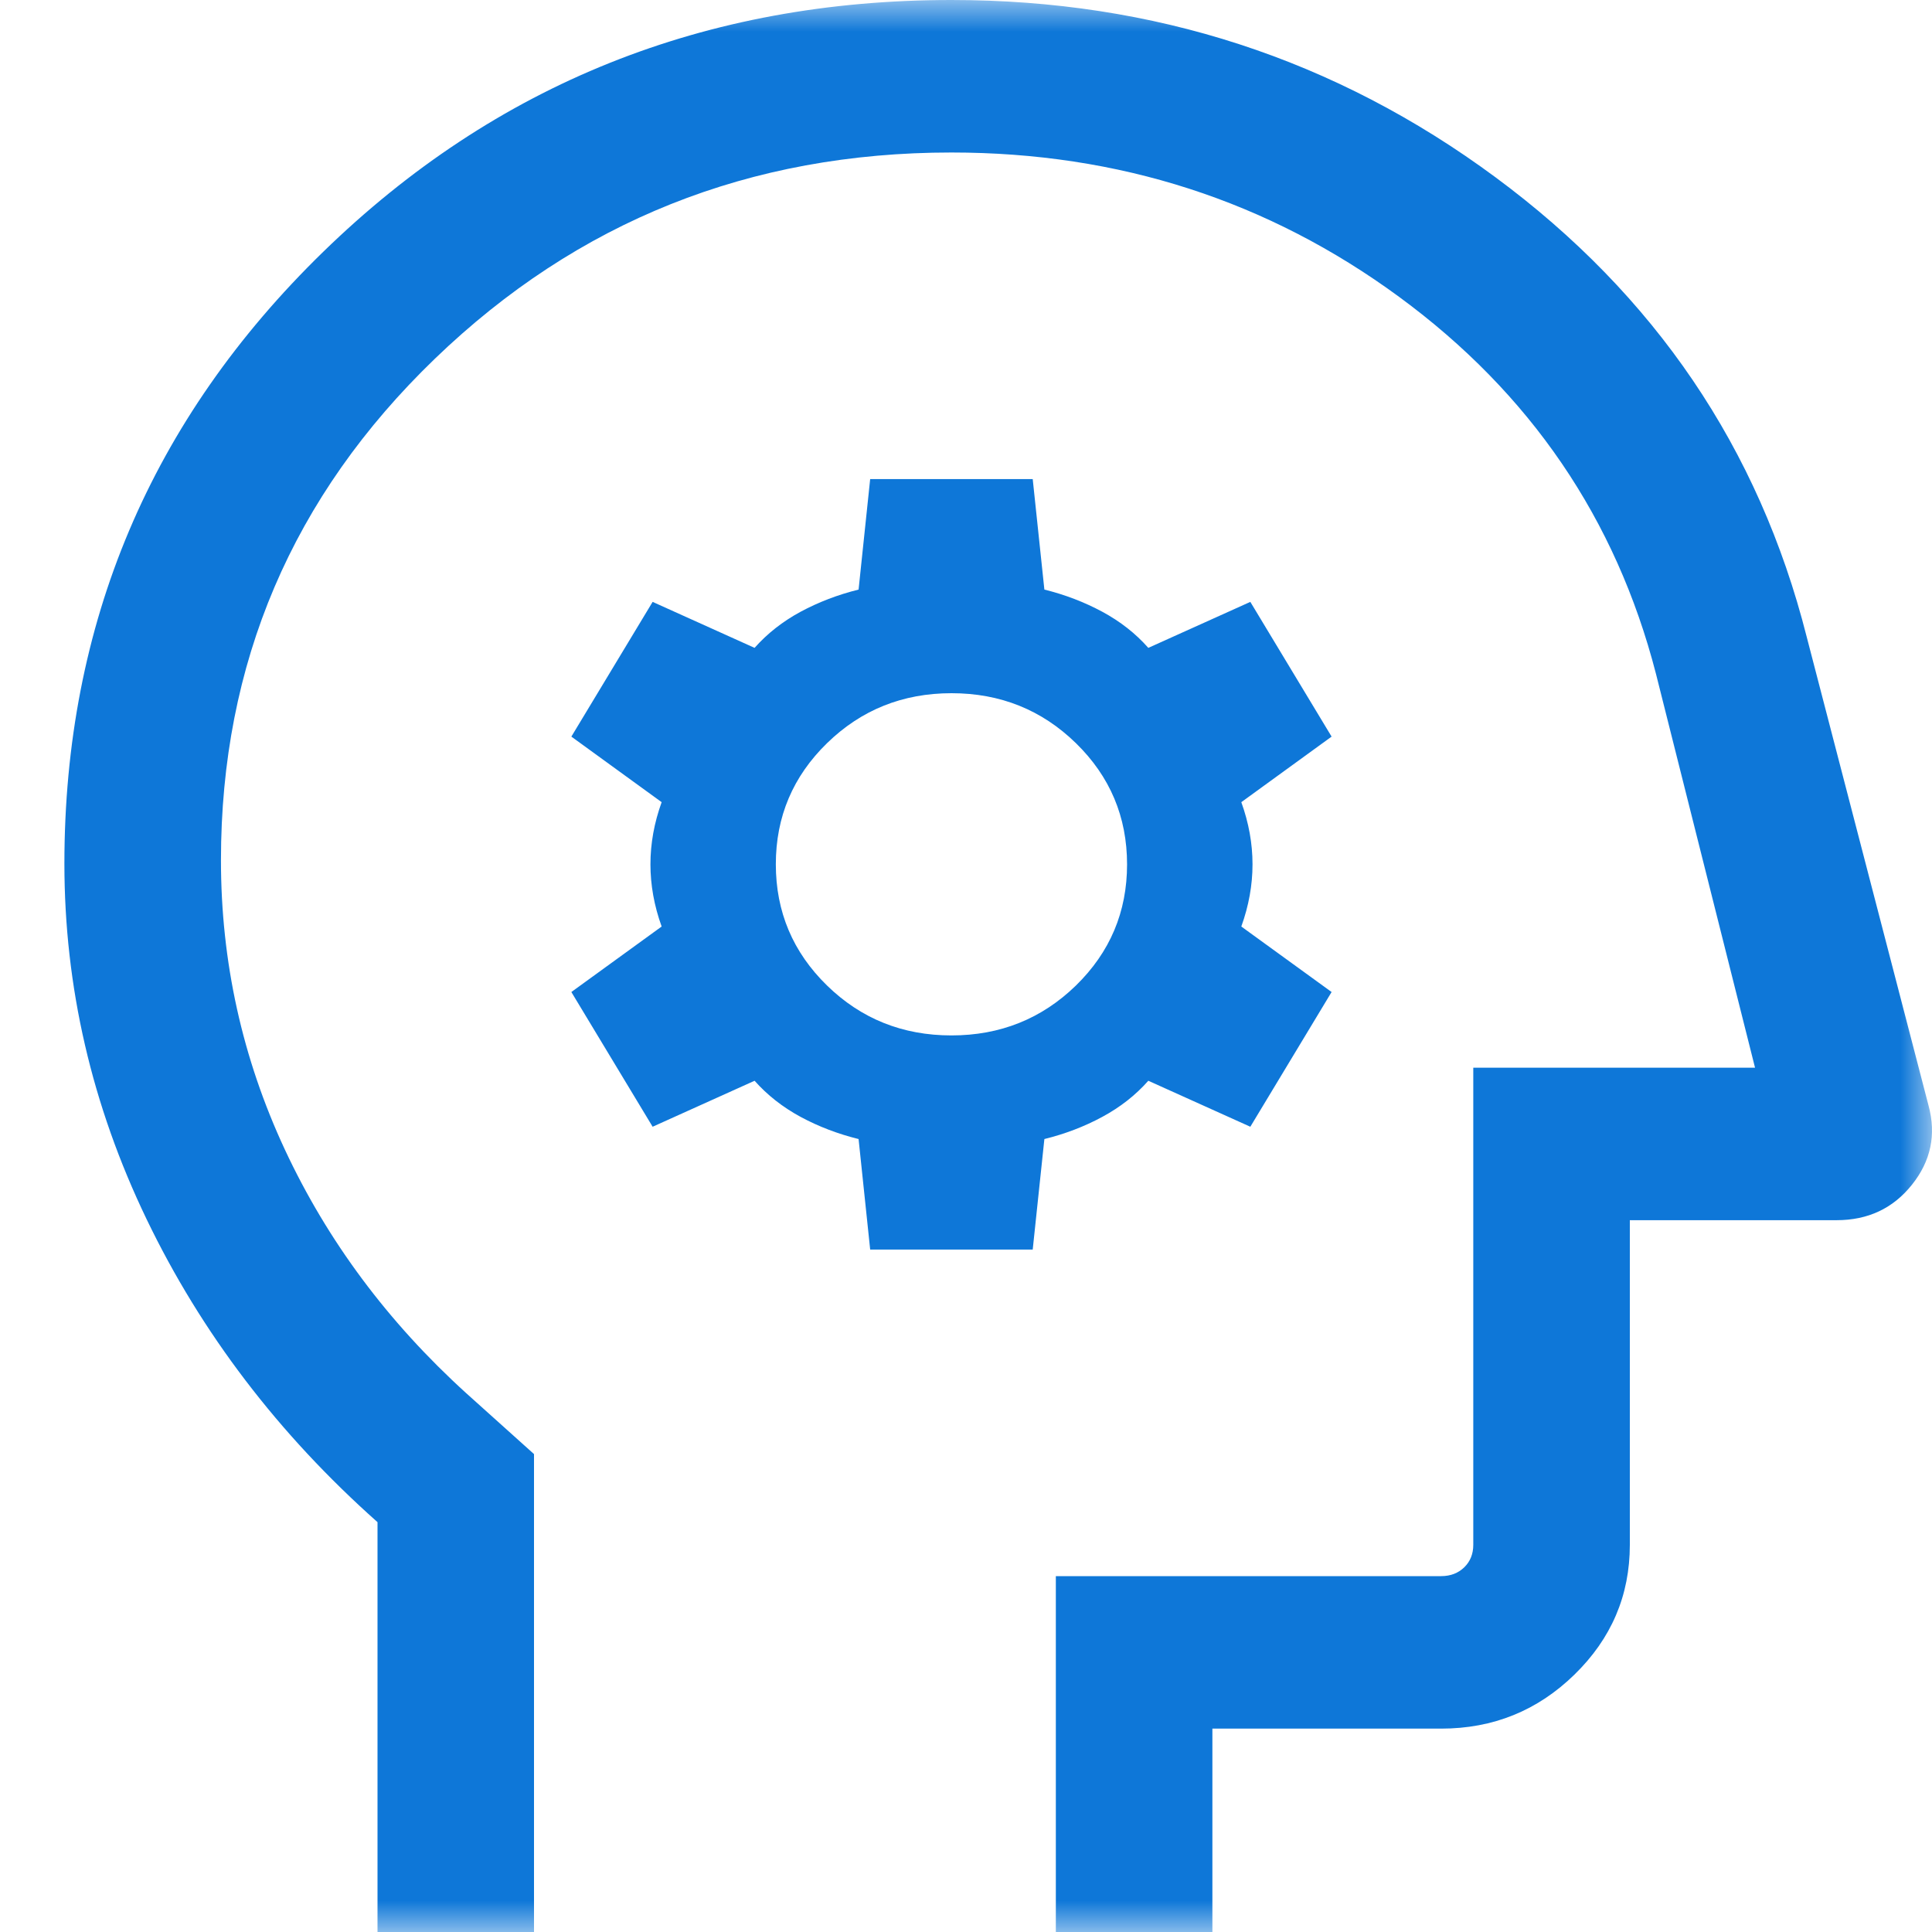 <svg width="30" height="30" viewBox="0 0 30 30" fill="none" xmlns="http://www.w3.org/2000/svg">
<mask id="mask0_8001_740" style="mask-type:alpha" maskUnits="userSpaceOnUse" x="0" y="0" width="30" height="30">
<rect width="30" height="30" fill="#D9D9D9"/>
</mask>
<g mask="url(#mask0_8001_740)">
<path d="M5.862 30V23.636C4.322 22.267 3.127 20.699 2.276 18.931C1.425 17.162 1 15.322 1 13.41C1 9.685 2.339 6.519 5.018 3.911C7.696 1.304 10.948 0 14.774 0C17.922 0 20.737 0.917 23.218 2.75C25.7 4.583 27.312 6.961 28.053 9.884L29.947 17.17C30.068 17.62 29.982 18.029 29.689 18.396C29.396 18.764 29.006 18.947 28.518 18.947H25.308V23.988C25.308 24.773 25.021 25.445 24.447 26.004C23.874 26.563 23.184 26.842 22.378 26.842H18.826V30H16.395V24.474H22.378C22.524 24.474 22.643 24.428 22.737 24.337C22.83 24.246 22.877 24.13 22.877 23.988V16.579H27.252L25.713 10.46C25.092 8.056 23.763 6.106 21.727 4.611C19.691 3.116 17.373 2.368 14.774 2.368C11.641 2.368 8.968 3.436 6.753 5.57C4.538 7.705 3.431 10.3 3.431 13.357C3.431 14.934 3.762 16.431 4.423 17.85C5.085 19.269 6.024 20.53 7.239 21.633L8.292 22.579V30H5.862ZM13.512 19.403H16.036L16.217 17.687C16.537 17.608 16.837 17.494 17.116 17.343C17.396 17.192 17.634 17.005 17.831 16.782L19.415 17.496L20.677 15.404L19.275 14.387C19.391 14.065 19.449 13.743 19.449 13.421C19.449 13.099 19.391 12.777 19.275 12.456L20.677 11.438L19.415 9.346L17.831 10.06C17.634 9.837 17.396 9.65 17.116 9.499C16.837 9.349 16.537 9.234 16.217 9.155L16.036 7.439H13.512L13.332 9.155C13.012 9.234 12.712 9.349 12.432 9.499C12.153 9.65 11.915 9.837 11.717 10.06L10.134 9.346L8.872 11.438L10.274 12.456C10.158 12.777 10.1 13.099 10.1 13.421C10.1 13.743 10.158 14.065 10.274 14.387L8.872 15.404L10.134 17.496L11.717 16.782C11.915 17.005 12.153 17.192 12.432 17.343C12.712 17.494 13.012 17.608 13.332 17.687L13.512 19.403ZM14.774 16.078C14.016 16.078 13.372 15.82 12.842 15.303C12.312 14.786 12.047 14.158 12.047 13.42C12.047 12.682 12.313 12.055 12.843 11.539C13.374 11.022 14.018 10.764 14.775 10.764C15.533 10.764 16.177 11.023 16.706 11.539C17.236 12.056 17.501 12.684 17.501 13.422C17.501 14.16 17.236 14.787 16.706 15.304C16.175 15.82 15.531 16.078 14.774 16.078Z" fill="#0E77D8"/>
</g>
</svg>
